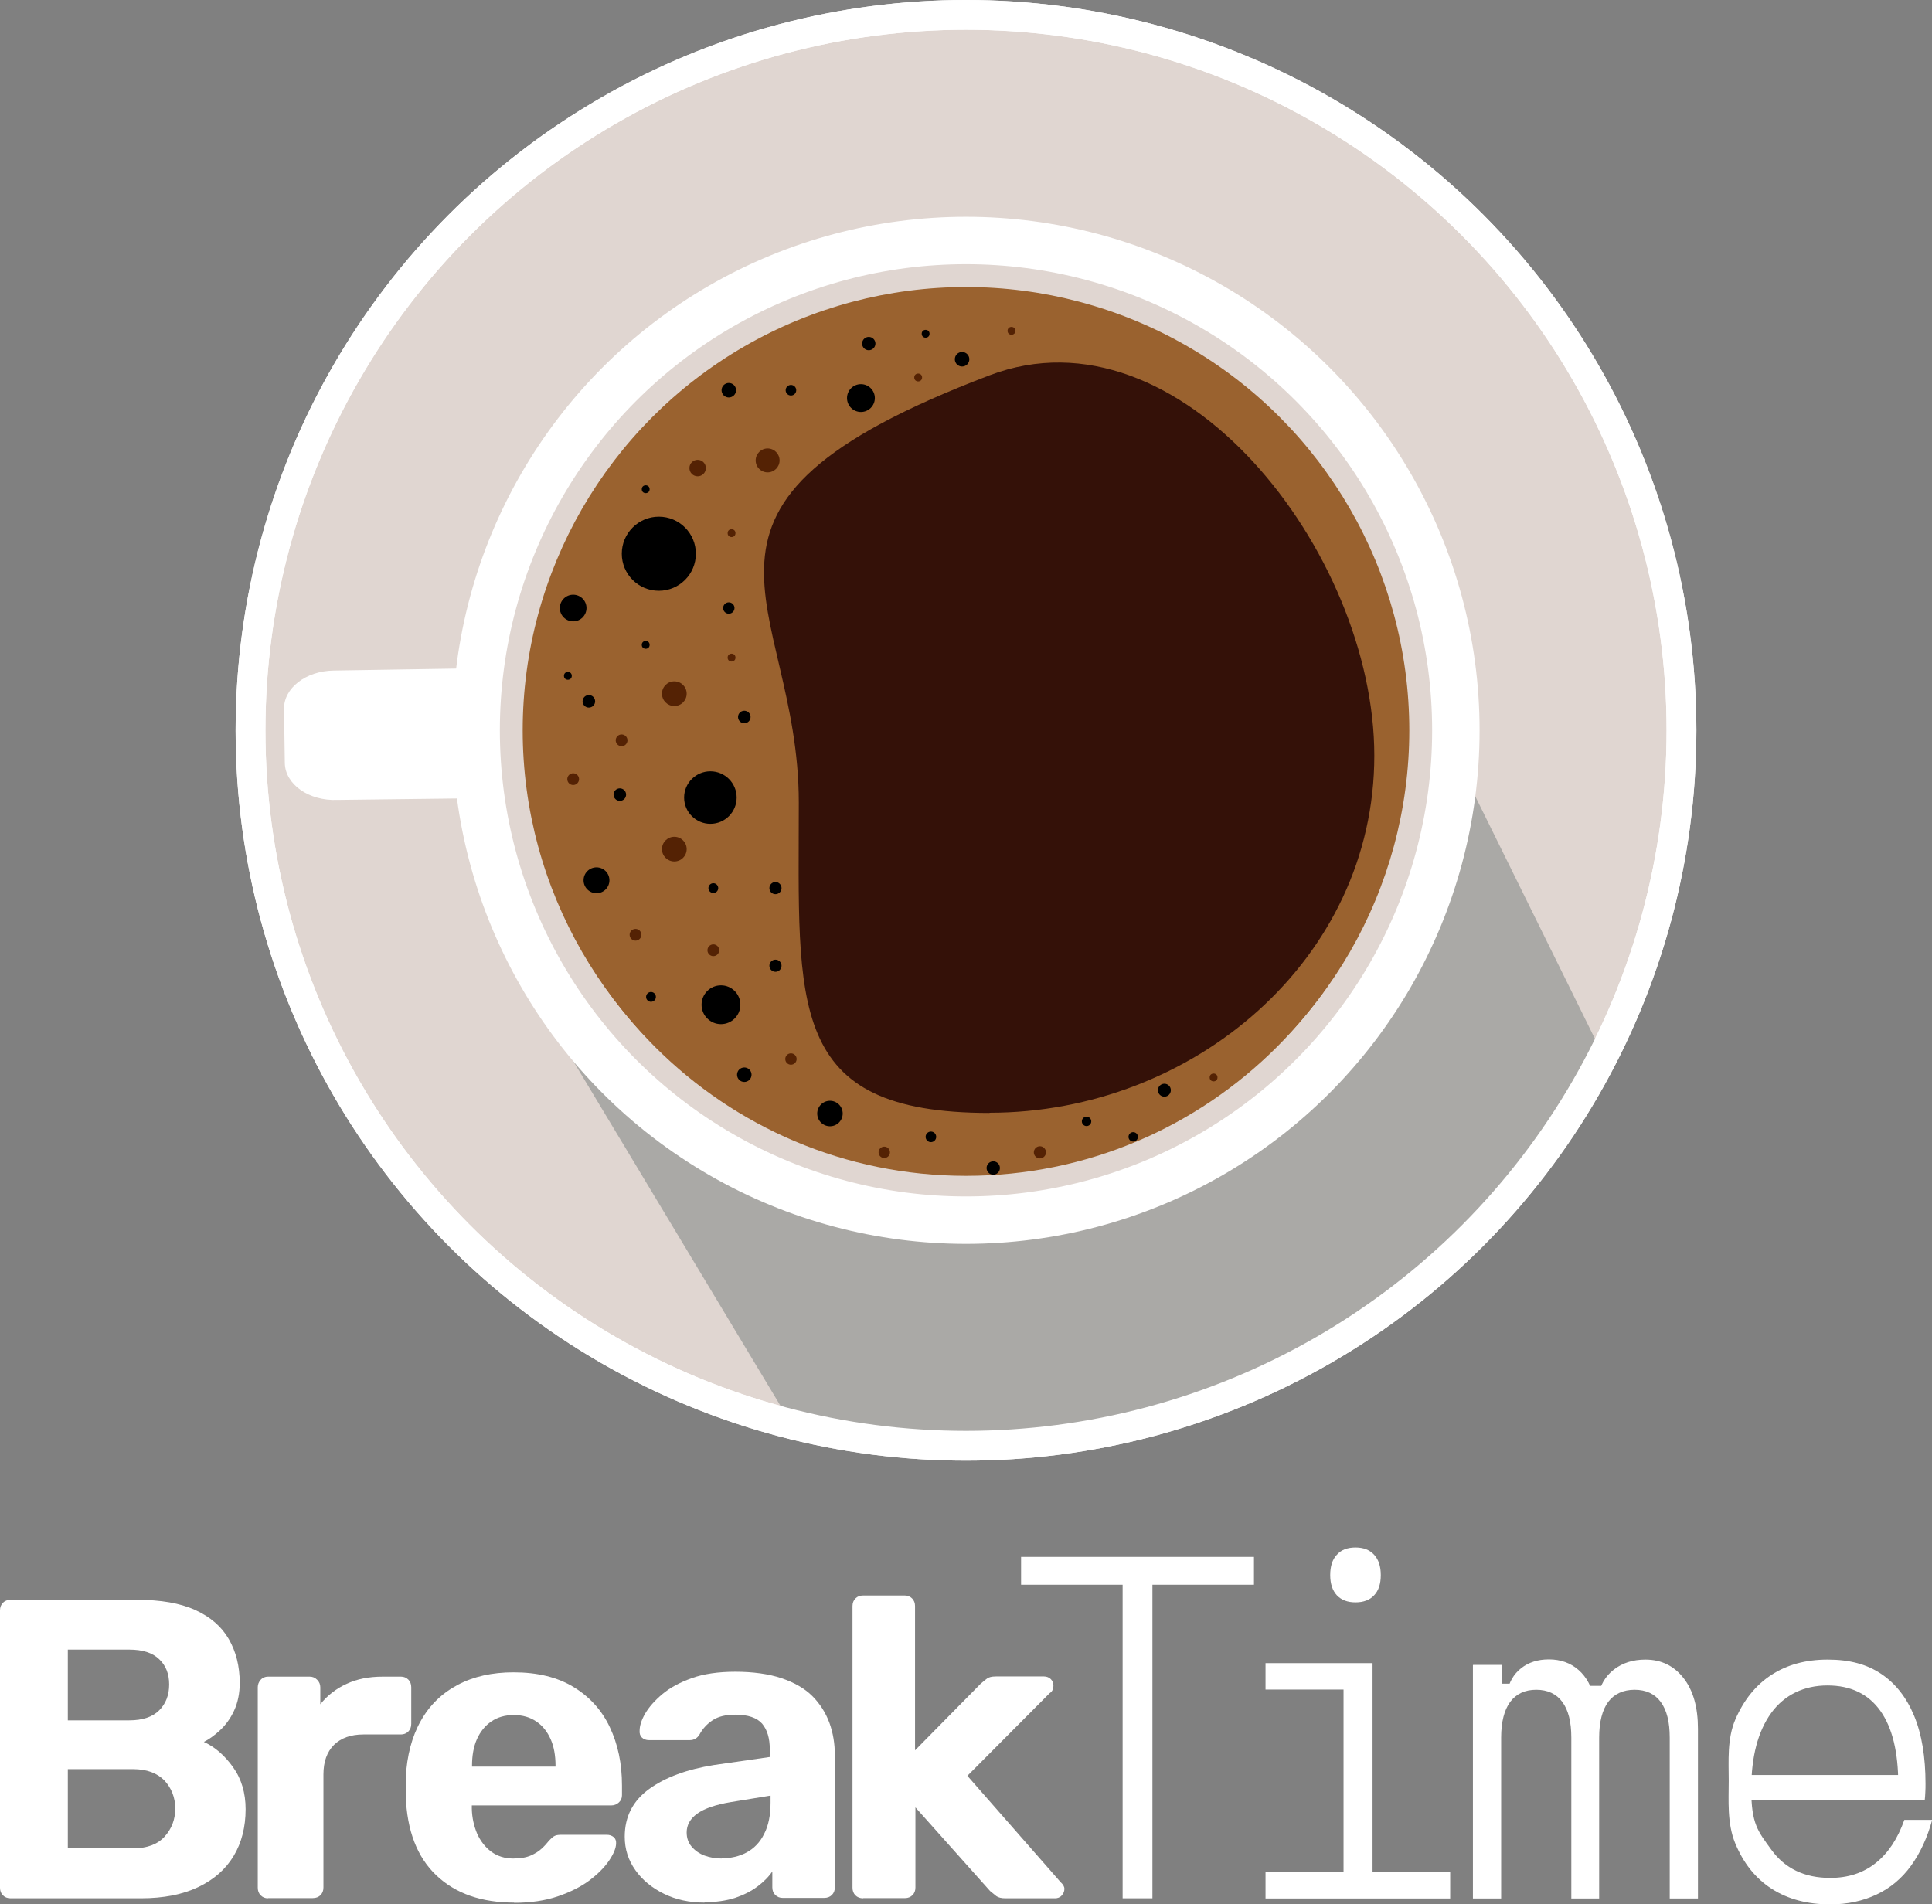 <?xml version="1.0" encoding="UTF-8"?>
<svg xmlns="http://www.w3.org/2000/svg" viewBox="0 0 98.56 97.16">
  <rect x="0" y="0" width="98.56" height="97.16" fill="#808080" stroke="none"/>
  <defs>
    <style>
    #Layer_2{
    animation: 3s rotate linear infinite;
    transform-origin: 49px 37px;
    animation-duration: 40s;
}

@keyframes rotate {
    to {
        transform: rotate(360deg);
    }
}
      .cls-1 {
        fill: none;
      }

      .cls-1, .cls-2, .cls-3, .cls-4 {
        stroke-miterlimit: 10;
      }

      .cls-1, .cls-3, .cls-4 {
        stroke: #fff;
      }

      .cls-1, .cls-4 {
        stroke-width: 1.52px;
      }

      .cls-2 {
        stroke: #9a622f;
        stroke-width: .79px;
      }

      .cls-2{
        fill: #341108;
      }

      .cls-3 {
        stroke-width: 2.42px;
      }

      .cls-3, .cls-4 {
        fill: #e0d6d1;
      }

      .cls-6 {
        fill: #542204;
      }

      .cls-6, .cls-5, .cls-7, .cls-8, .cls-9 {
        stroke-width: 0px;
      }

      .cls-7 {
        fill: #aaa9a6;
      }

      .cls-8 {
        fill: #9a622f;
      }

      .cls-9 {
        fill: #fff;
      }

      .cls-10{
        fill: #fff;
      }
    </style>
  </defs>
  <g id="Layer_1" data-name="Layer 1">
    <circle class="cls-4" cx="49.28" cy="37.26" r="36.5"/>
    <path class="cls-7" d="m73.92,37.91l7.9,16.01s-6.34,10.31-17.46,16.66c-3.18,1.59-13.53,4.55-23.8,2.38l-11.92-19.83,45.29-15.23Z"/>
    <path class="cls-9" d="m34.55,40.6l-17.34.21c-1.45.06-2.66-.79-2.68-1.88l-.04-2.76c-.02-1.06,1.11-1.94,2.53-1.96l17.43-.28c1.44-.02-.02.89-.04,1.97l.12,3.03c-.02,1.02,1.38,1.61.03,1.67Z"/>
    <circle class="cls-3" cx="49.28" cy="37.26" r="24.99"/>
    <circle class="cls-2" cx="49.28" cy="37.26" r="22.22"/>
    <circle class="cls-1" cx="49.28" cy="37.26" r="36.5"/>
  </g>
  <g id="Layer_2" data-name="Layer 2">
    <g>
      <path class="cls-8" d="m49.28,15.15c-12.38,0-22.42,10.04-22.42,22.42s10.04,22.42,22.42,22.42,22.42-10.04,22.42-22.42-10.04-22.42-22.42-22.42Zm1.2,41.63c-10.39,0-9.73-5.45-9.73-15.84s-7.93-15.08,9.73-21.79c9.71-3.69,19.63,9.01,19.63,19.4s-9.24,18.22-19.63,18.22Z"/>
      <circle class="cls-6" cx="32.42" cy="47.69" r=".3"/>
      <circle class="cls-5" cx="36.24" cy="40.69" r="1.34"/>
      <circle class="cls-5" cx="33.61" cy="28.25" r="1.89"/>
      <circle class="cls-5" cx="36.78" cy="51.26" r=".99"/>
      <circle class="cls-5" cx="29.24" cy="31.02" r=".68"/>
      <circle class="cls-6" cx="39.16" cy="23.49" r=".61"/>
      <circle class="cls-5" cx="43.92" cy="20.31" r=".71"/>
      <circle class="cls-6" cx="34.4" cy="35.39" r=".63"/>
      <circle class="cls-6" cx="34.4" cy="43.32" r=".63"/>
      <circle class="cls-5" cx="30.43" cy="44.91" r=".66"/>
      <circle class="cls-5" cx="42.34" cy="56.81" r=".65"/>
      <circle class="cls-5" cx="30.04" cy="35.78" r=".32"/>
      <circle class="cls-5" cx="37.18" cy="31.02" r=".29"/>
      <circle class="cls-6" cx="35.59" cy="23.88" r=".42"/>
      <circle class="cls-6" cx="51.6" cy="16.88" r=".2"/>
      <circle class="cls-6" cx="61.91" cy="54.97" r=".2"/>
      <circle class="cls-6" cx="37.32" cy="33.55" r=".2"/>
      <circle class="cls-6" cx="37.32" cy="27.2" r=".2"/>
      <circle class="cls-6" cx="46.84" cy="19.26" r=".2"/>
      <circle class="cls-5" cx="40.35" cy="19.91" r=".27"/>
      <circle class="cls-5" cx="37.18" cy="19.91" r=".37"/>
      <circle class="cls-5" cx="44.32" cy="17.53" r=".34"/>
      <circle class="cls-5" cx="49.08" cy="18.33" r=".37"/>
      <circle class="cls-5" cx="47.22" cy="17.03" r=".2"/>
      <circle class="cls-5" cx="32.94" cy="32.9" r=".2"/>
      <circle class="cls-5" cx="28.97" cy="34.48" r=".2"/>
      <circle class="cls-5" cx="32.94" cy="24.96" r=".2"/>
      <circle class="cls-5" cx="31.62" cy="40.54" r=".32"/>
      <circle class="cls-5" cx="37.97" cy="36.58" r=".32"/>
      <circle class="cls-5" cx="36.39" cy="45.31" r=".25"/>
      <circle class="cls-5" cx="33.21" cy="50.86" r=".25"/>
      <circle class="cls-6" cx="29.24" cy="39.75" r=".3"/>
      <circle class="cls-6" cx="31.71" cy="37.77" r=".3"/>
      <circle class="cls-6" cx="36.39" cy="48.48" r=".3"/>
      <circle class="cls-5" cx="39.56" cy="45.31" r=".31"/>
      <circle class="cls-5" cx="39.56" cy="49.27" r=".31"/>
      <circle class="cls-5" cx="59.4" cy="55.62" r=".33"/>
      <circle class="cls-6" cx="53.05" cy="58.79" r=".31"/>
      <circle class="cls-5" cx="47.49" cy="58" r=".27"/>
      <circle class="cls-6" cx="45.11" cy="58.79" r=".29"/>
      <circle class="cls-5" cx="50.67" cy="59.59" r=".34"/>
      <circle class="cls-5" cx="55.43" cy="57.21" r=".24"/>
      <circle class="cls-5" cx="57.81" cy="58" r=".24"/>
      <circle class="cls-5" cx="37.97" cy="54.83" r=".37"/>
      <circle class="cls-6" cx="40.35" cy="54.03" r=".29"/>
    </g>
  </g>
  <g id="Layer_3" data-name="Layer 3">
    <g>
      <path class="cls-10" d="m.54,96.85c-.16,0-.29-.05-.39-.15-.1-.1-.15-.23-.15-.39v-14.15c0-.16.05-.29.15-.39.1-.1.23-.15.39-.15h6.46c1.2,0,2.19.17,2.96.52.77.35,1.34.84,1.71,1.48.37.64.56,1.39.56,2.24,0,.54-.1,1.01-.29,1.42s-.44.74-.72,1c-.28.26-.56.46-.82.59.57.26,1.06.69,1.49,1.29.43.6.64,1.32.64,2.14,0,.91-.2,1.71-.61,2.39-.41.68-1.01,1.21-1.81,1.59-.8.38-1.77.57-2.92.57H.54Zm2.92-9.08h3.13c.68,0,1.19-.17,1.53-.51.34-.34.51-.78.51-1.32s-.17-.97-.51-1.29c-.34-.33-.85-.49-1.53-.49h-3.13v3.61Zm0,6.53h3.33c.71,0,1.25-.2,1.61-.6.36-.4.54-.87.54-1.43s-.19-1.04-.55-1.43c-.37-.38-.9-.58-1.6-.58h-3.33v4.03Z"/>
      <path class="cls-10" d="m13.67,96.85c-.15,0-.27-.05-.37-.15s-.15-.23-.15-.39v-10.23c0-.14.05-.27.15-.38.1-.11.23-.16.37-.16h2.13c.15,0,.27.05.38.16.11.11.16.24.16.38v.87c.36-.45.81-.8,1.34-1.04.53-.25,1.14-.37,1.84-.37h.94c.14,0,.27.05.37.15s.15.23.15.39v1.87c0,.16-.05.29-.15.39s-.23.15-.37.15h-1.92c-.64,0-1.14.18-1.5.53-.36.36-.54.86-.54,1.51v5.77c0,.16-.05.29-.15.39s-.23.15-.39.15h-2.29Z"/>
      <path class="cls-10" d="m26.23,97.07c-1.67,0-2.99-.46-3.97-1.39-.98-.93-1.5-2.28-1.56-4.05v-.94c.06-1.12.31-2.08.76-2.88.45-.81,1.08-1.42,1.89-1.85.81-.43,1.76-.64,2.85-.64,1.22,0,2.24.25,3.06.75.82.5,1.44,1.18,1.85,2.05s.62,1.85.62,2.97v.5c0,.15-.05.27-.16.37-.11.1-.24.15-.38.15h-7.12v.17c.01.46.11.89.27,1.27.17.38.41.69.72.92.31.23.69.35,1.12.35.36,0,.66-.05.89-.15.23-.1.42-.22.58-.37.15-.14.26-.27.34-.37.13-.14.24-.24.32-.27.08-.04.21-.05.38-.05h2.26c.15,0,.26.04.36.12.09.08.13.19.12.34-.01.23-.13.52-.36.86-.23.34-.56.67-.99,1-.44.33-.98.6-1.62.82-.65.22-1.39.33-2.23.33Zm-2.16-6.94h4.27v-.04c0-.52-.08-.98-.25-1.36-.17-.38-.41-.69-.73-.9-.32-.22-.7-.33-1.15-.33s-.83.11-1.15.33-.56.52-.73.9c-.17.38-.25.84-.25,1.36v.04Z"/>
      <path class="cls-10" d="m35.94,97.07c-.77,0-1.46-.15-2.07-.45s-1.1-.7-1.46-1.21-.54-1.07-.54-1.7c0-1.03.42-1.84,1.25-2.44s1.93-1,3.3-1.22l2.85-.41v-.39c0-.57-.13-1-.39-1.31-.26-.3-.72-.46-1.37-.46-.48,0-.86.09-1.15.28-.29.19-.52.44-.68.74-.12.19-.28.28-.5.28h-2.07c-.16,0-.28-.05-.37-.14-.09-.09-.12-.21-.11-.34,0-.25.09-.54.28-.87.19-.33.48-.66.87-.99.39-.33.89-.6,1.5-.82.61-.22,1.36-.33,2.24-.33s1.7.11,2.35.33,1.18.52,1.57.91c.39.39.68.85.87,1.36.19.52.28,1.07.28,1.67v6.73c0,.16-.05.29-.15.39s-.23.15-.39.15h-2.13c-.14,0-.27-.05-.37-.15s-.15-.23-.15-.39v-.81c-.19.28-.44.53-.76.77-.32.24-.7.43-1.14.58-.44.14-.96.22-1.56.22Zm.87-2.26c.48,0,.91-.1,1.28-.3s.68-.51.89-.94c.22-.42.33-.95.33-1.59v-.37l-2.02.33c-.78.13-1.36.33-1.72.59-.36.26-.54.58-.54.96,0,.28.08.52.25.72.17.2.39.36.66.46s.57.15.87.15Z"/>
      <path class="cls-10" d="m57.27,96.85v-16h-5.18v-1.42h11.88v1.42h-5.18v16h-1.52Z"/>
      <path class="cls-10" d="m64.56,84.85h5.46v10.66h3.96v1.35h-9.42v-1.35h3.98v-9.31h-3.98v-1.35Zm4.59-3.1c-.41,0-.72-.12-.95-.36-.22-.24-.34-.58-.34-1.03s.11-.8.34-1.04c.22-.25.54-.37.95-.37s.72.12.95.37c.23.25.34.6.34,1.04s-.11.79-.34,1.03c-.22.24-.54.36-.95.36Z"/>
      <path class="cls-10" d="m75.16,84.94h1.48v.96h1.11l-.87.46c.1-.54.34-.95.72-1.25s.85-.45,1.42-.45c.59,0,1.1.18,1.51.54.41.36.69.88.82,1.55l-.89-.74h1.89l-.83.57c.1-.59.37-1.06.81-1.4s.97-.51,1.61-.51c.81,0,1.46.32,1.95.95.49.63.73,1.49.73,2.58v8.66h-1.44v-8.21c0-.8-.15-1.4-.46-1.82-.3-.41-.75-.62-1.33-.62s-1.04.21-1.35.62c-.3.41-.46,1.02-.46,1.82v8.21h-1.42v-8.21c0-.8-.15-1.4-.46-1.82-.3-.41-.75-.62-1.33-.62s-1.02.21-1.33.62c-.3.41-.46,1.02-.46,1.82v8.21h-1.44v-11.91Z"/>
      <path class="cls-10" d="m88.94,90.56h8.4l-.5.46c0-1.62-.3-2.87-.91-3.73-.61-.86-1.51-1.3-2.7-1.3s-2.19.47-2.87,1.4c-.68.94-1.02,2.23-1.02,3.89,0,1.78.34,2.15,1.03,3.1.69.95,1.69,1.43,2.99,1.43.92,0,1.69-.25,2.33-.76s1.12-1.24,1.46-2.2h1.42c-.25.91-.61,1.69-1.08,2.34s-1.06,1.14-1.76,1.47c-.7.33-1.49.5-2.36.5-1.16,0-2.15-.26-2.98-.79-.83-.53-1.45-1.31-1.87-2.33-.42-1.02-.33-2.19-.33-3.19s-.09-2.13.34-3.13c.43-.99,1.04-1.75,1.84-2.27.8-.52,1.75-.78,2.87-.78s2,.24,2.73.73,1.29,1.2,1.68,2.14.58,2.1.58,3.46c0,.15,0,.29-.01.44,0,.14-.02.28-.03.41h-9.23v-1.28Z"/>
      <path class="cls-10" d="m44.03,96.85c-.16,0-.29-.05-.39-.15s-.15-.23-.15-.39v-14.37c0-.16.05-.29.15-.39s.23-.15.39-.15h2.13c.14,0,.27.05.37.15.1.1.15.23.15.39v7.36l3.35-3.4c.12-.1.22-.19.32-.26.09-.07.24-.11.45-.11h2.46c.14,0,.26.05.35.14.09.09.13.21.13.34,0,.06-.01.12-.04.2-.03.07-.08.13-.15.17l-4.2,4.22,4.75,5.42c.13.12.2.23.2.35,0,.13-.05.24-.14.34s-.21.14-.34.14h-2.52c-.22,0-.37-.04-.47-.11-.09-.07-.2-.16-.32-.26l-3.81-4.27v4.09c0,.16-.05.29-.15.39-.1.1-.23.15-.37.15h-2.13Z"/>
    </g>
  </g>
</svg>